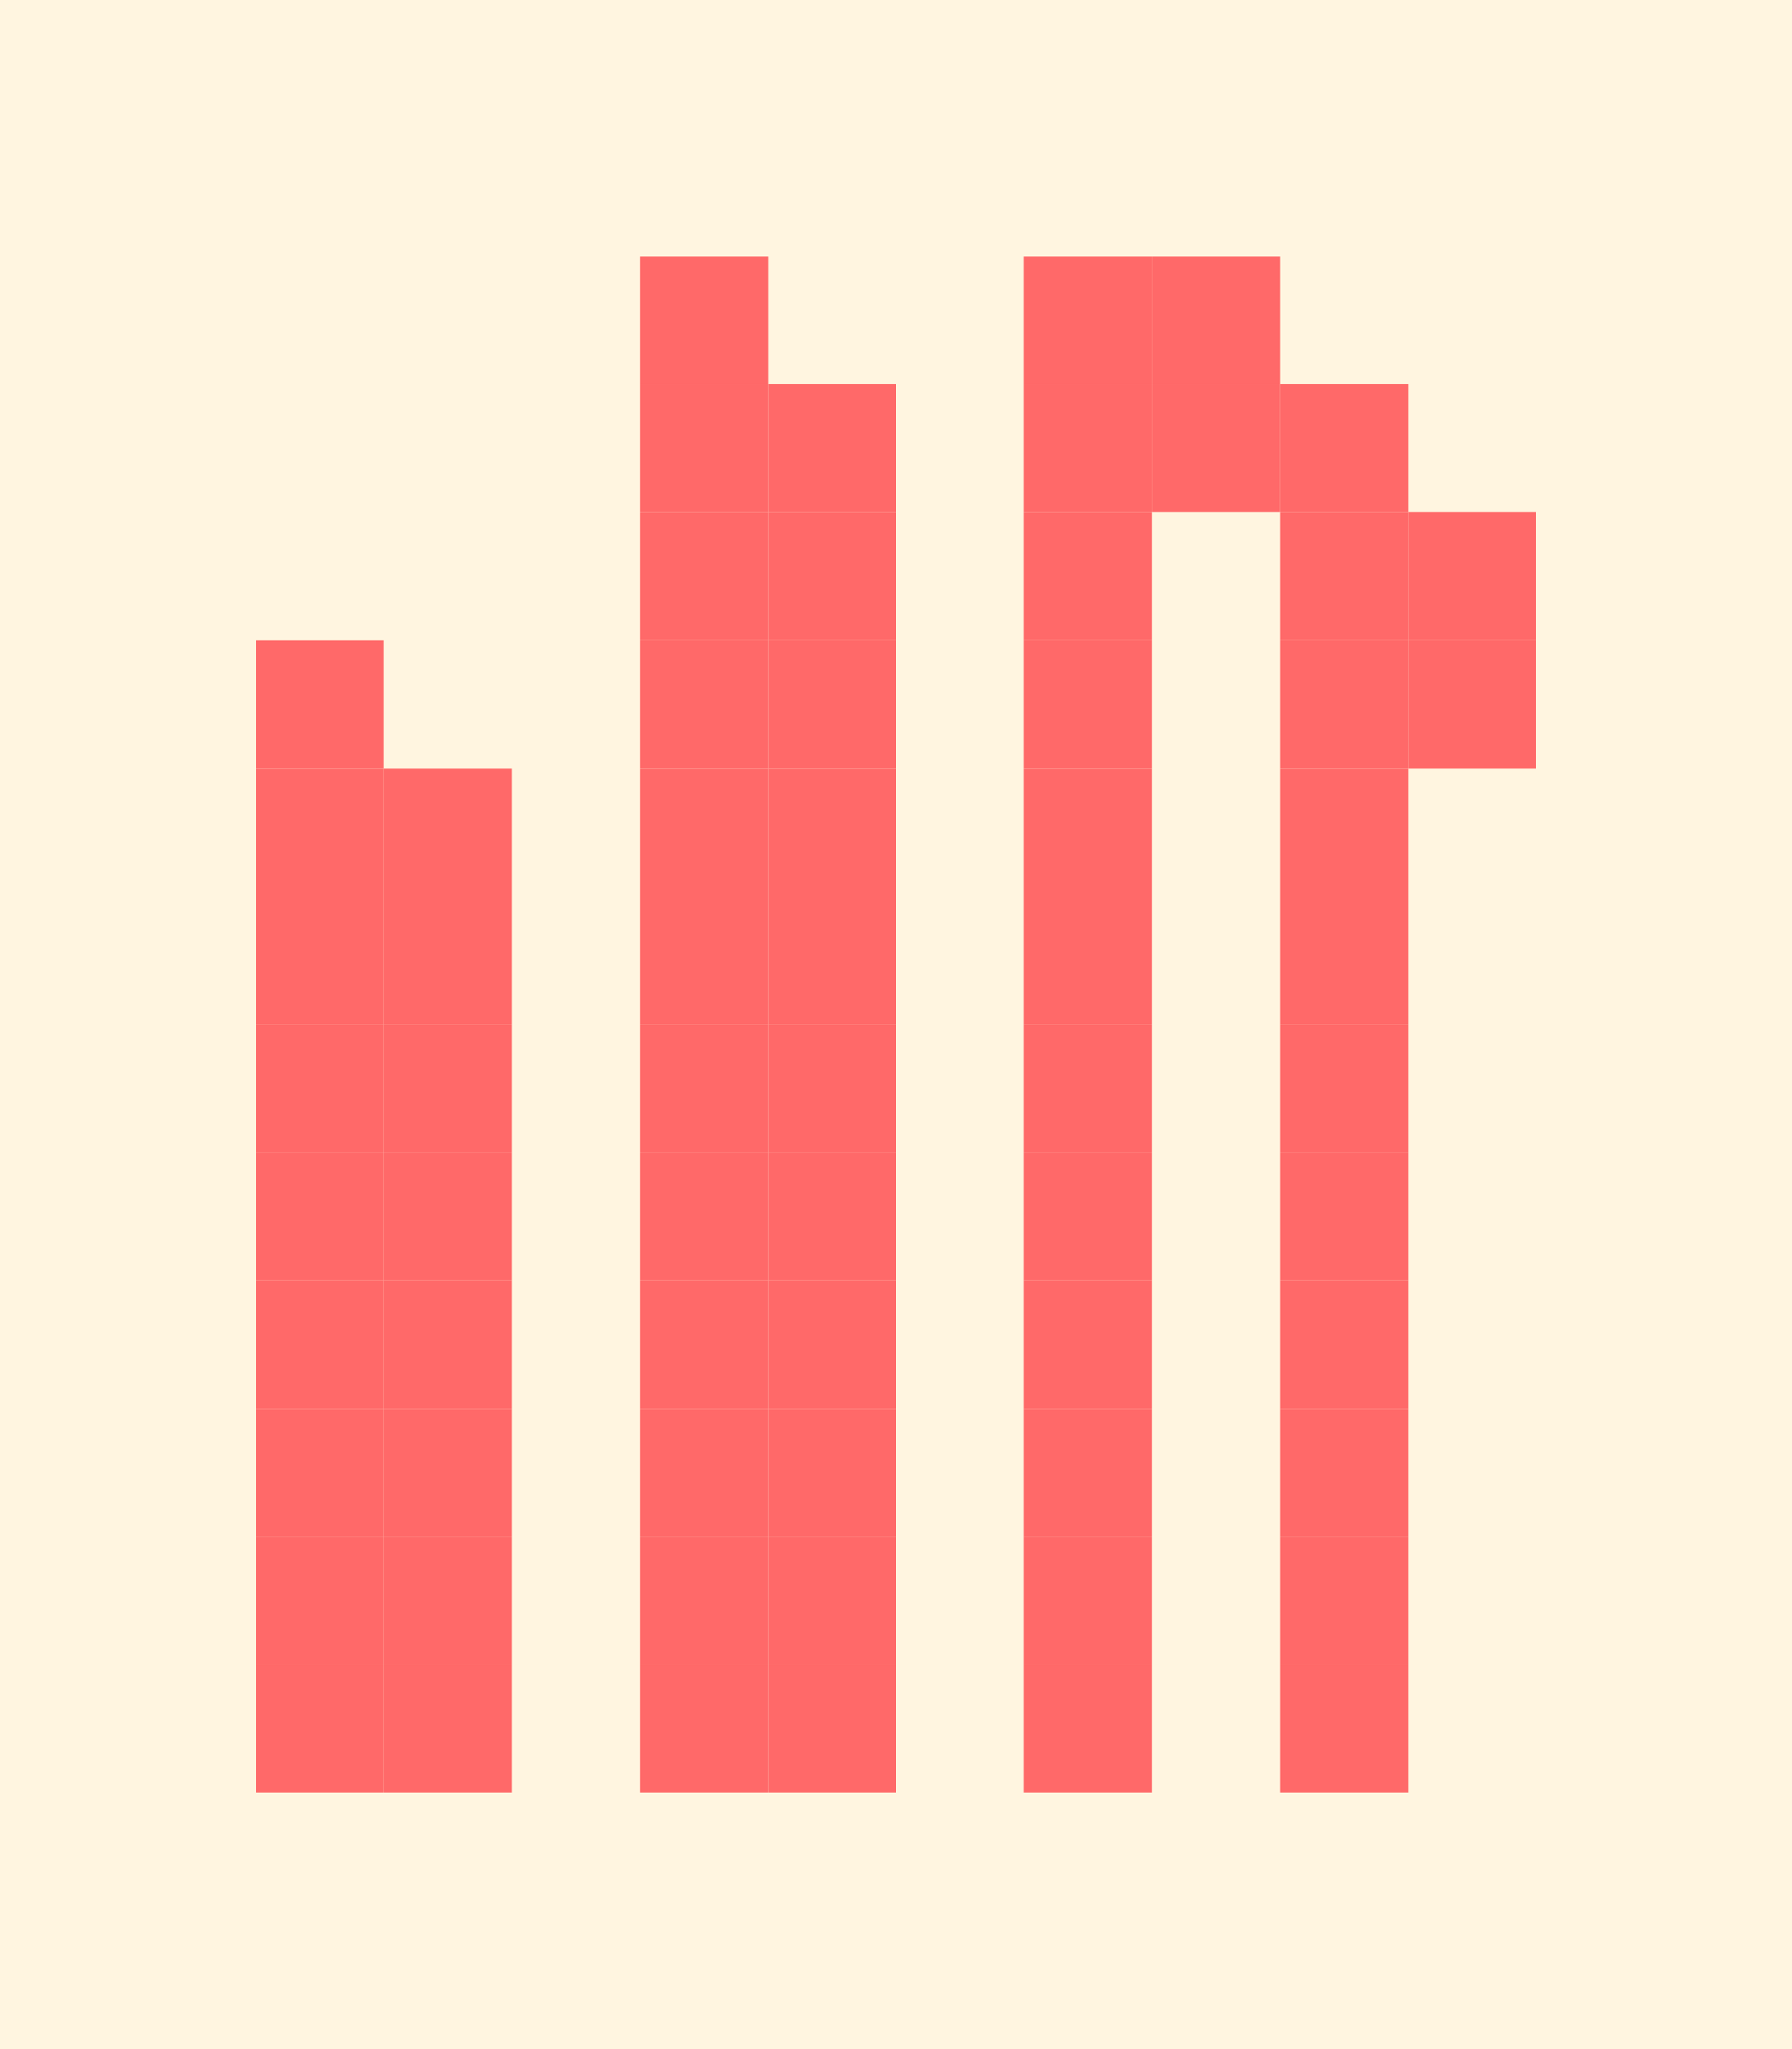 <svg xmlns='http://www.w3.org/2000/svg' viewBox='0 0 14 16'><rect width='14' height='16' fill='#FFF5E0' /><g transform='translate(2 2)'><rect class="0" x="0" y="0" width="1" height="1" fill="transparent" /><rect class="0" x="1" y="0" width="1" height="1" fill="transparent" /><rect class="0" x="2" y="0" width="1" height="1" fill="transparent" /><rect class="1" x="3" y="0" width="1" height="1" fill="#FF6969" /><rect class="0" x="4" y="0" width="1" height="1" fill="transparent" /><rect class="0" x="5" y="0" width="1" height="1" fill="transparent" /><rect class="1" x="6" y="0" width="1" height="1" fill="#FF6969" /><rect class="1" x="7" y="0" width="1" height="1" fill="#FF6969" /><rect class="0" x="8" y="0" width="1" height="1" fill="transparent" /><rect class="0" x="9" y="0" width="1" height="1" fill="transparent" /><rect class="0" x="0" y="1" width="1" height="1" fill="transparent" /><rect class="0" x="1" y="1" width="1" height="1" fill="transparent" /><rect class="0" x="2" y="1" width="1" height="1" fill="transparent" /><rect class="1" x="3" y="1" width="1" height="1" fill="#FF6969" /><rect class="1" x="4" y="1" width="1" height="1" fill="#FF6969" /><rect class="0" x="5" y="1" width="1" height="1" fill="transparent" /><rect class="1" x="6" y="1" width="1" height="1" fill="#FF6969" /><rect class="1" x="7" y="1" width="1" height="1" fill="#FF6969" /><rect class="1" x="8" y="1" width="1" height="1" fill="#FF6969" /><rect class="0" x="9" y="1" width="1" height="1" fill="transparent" /><rect class="0" x="0" y="2" width="1" height="1" fill="transparent" /><rect class="0" x="1" y="2" width="1" height="1" fill="transparent" /><rect class="0" x="2" y="2" width="1" height="1" fill="transparent" /><rect class="1" x="3" y="2" width="1" height="1" fill="#FF6969" /><rect class="1" x="4" y="2" width="1" height="1" fill="#FF6969" /><rect class="0" x="5" y="2" width="1" height="1" fill="transparent" /><rect class="1" x="6" y="2" width="1" height="1" fill="#FF6969" /><rect class="0" x="7" y="2" width="1" height="1" fill="transparent" /><rect class="1" x="8" y="2" width="1" height="1" fill="#FF6969" /><rect class="1" x="9" y="2" width="1" height="1" fill="#FF6969" /><rect class="1" x="0" y="3" width="1" height="1" fill="#FF6969" /><rect class="0" x="1" y="3" width="1" height="1" fill="transparent" /><rect class="0" x="2" y="3" width="1" height="1" fill="transparent" /><rect class="1" x="3" y="3" width="1" height="1" fill="#FF6969" /><rect class="1" x="4" y="3" width="1" height="1" fill="#FF6969" /><rect class="0" x="5" y="3" width="1" height="1" fill="transparent" /><rect class="1" x="6" y="3" width="1" height="1" fill="#FF6969" /><rect class="0" x="7" y="3" width="1" height="1" fill="transparent" /><rect class="1" x="8" y="3" width="1" height="1" fill="#FF6969" /><rect class="1" x="9" y="3" width="1" height="1" fill="#FF6969" /><rect class="1" x="0" y="4" width="1" height="1" fill="#FF6969" /><rect class="1" x="1" y="4" width="1" height="1" fill="#FF6969" /><rect class="0" x="2" y="4" width="1" height="1" fill="transparent" /><rect class="1" x="3" y="4" width="1" height="1" fill="#FF6969" /><rect class="1" x="4" y="4" width="1" height="1" fill="#FF6969" /><rect class="0" x="5" y="4" width="1" height="1" fill="transparent" /><rect class="1" x="6" y="4" width="1" height="1" fill="#FF6969" /><rect class="0" x="7" y="4" width="1" height="1" fill="transparent" /><rect class="1" x="8" y="4" width="1" height="1" fill="#FF6969" /><rect class="0" x="9" y="4" width="1" height="1" fill="transparent" /><rect class="1" x="0" y="5" width="1" height="1" fill="#FF6969" /><rect class="1" x="1" y="5" width="1" height="1" fill="#FF6969" /><rect class="0" x="2" y="5" width="1" height="1" fill="transparent" /><rect class="1" x="3" y="5" width="1" height="1" fill="#FF6969" /><rect class="1" x="4" y="5" width="1" height="1" fill="#FF6969" /><rect class="0" x="5" y="5" width="1" height="1" fill="transparent" /><rect class="1" x="6" y="5" width="1" height="1" fill="#FF6969" /><rect class="0" x="7" y="5" width="1" height="1" fill="transparent" /><rect class="1" x="8" y="5" width="1" height="1" fill="#FF6969" /><rect class="0" x="9" y="5" width="1" height="1" fill="transparent" /><rect class="1" x="0" y="6" width="1" height="1" fill="#FF6969" /><rect class="1" x="1" y="6" width="1" height="1" fill="#FF6969" /><rect class="0" x="2" y="6" width="1" height="1" fill="transparent" /><rect class="1" x="3" y="6" width="1" height="1" fill="#FF6969" /><rect class="1" x="4" y="6" width="1" height="1" fill="#FF6969" /><rect class="0" x="5" y="6" width="1" height="1" fill="transparent" /><rect class="1" x="6" y="6" width="1" height="1" fill="#FF6969" /><rect class="0" x="7" y="6" width="1" height="1" fill="transparent" /><rect class="1" x="8" y="6" width="1" height="1" fill="#FF6969" /><rect class="0" x="9" y="6" width="1" height="1" fill="transparent" /><rect class="1" x="0" y="7" width="1" height="1" fill="#FF6969" /><rect class="1" x="1" y="7" width="1" height="1" fill="#FF6969" /><rect class="0" x="2" y="7" width="1" height="1" fill="transparent" /><rect class="1" x="3" y="7" width="1" height="1" fill="#FF6969" /><rect class="1" x="4" y="7" width="1" height="1" fill="#FF6969" /><rect class="0" x="5" y="7" width="1" height="1" fill="transparent" /><rect class="1" x="6" y="7" width="1" height="1" fill="#FF6969" /><rect class="0" x="7" y="7" width="1" height="1" fill="transparent" /><rect class="1" x="8" y="7" width="1" height="1" fill="#FF6969" /><rect class="0" x="9" y="7" width="1" height="1" fill="transparent" /><rect class="1" x="0" y="8" width="1" height="1" fill="#FF6969" /><rect class="1" x="1" y="8" width="1" height="1" fill="#FF6969" /><rect class="0" x="2" y="8" width="1" height="1" fill="transparent" /><rect class="1" x="3" y="8" width="1" height="1" fill="#FF6969" /><rect class="1" x="4" y="8" width="1" height="1" fill="#FF6969" /><rect class="0" x="5" y="8" width="1" height="1" fill="transparent" /><rect class="1" x="6" y="8" width="1" height="1" fill="#FF6969" /><rect class="0" x="7" y="8" width="1" height="1" fill="transparent" /><rect class="1" x="8" y="8" width="1" height="1" fill="#FF6969" /><rect class="0" x="9" y="8" width="1" height="1" fill="transparent" /><rect class="1" x="0" y="9" width="1" height="1" fill="#FF6969" /><rect class="1" x="1" y="9" width="1" height="1" fill="#FF6969" /><rect class="0" x="2" y="9" width="1" height="1" fill="transparent" /><rect class="1" x="3" y="9" width="1" height="1" fill="#FF6969" /><rect class="1" x="4" y="9" width="1" height="1" fill="#FF6969" /><rect class="0" x="5" y="9" width="1" height="1" fill="transparent" /><rect class="1" x="6" y="9" width="1" height="1" fill="#FF6969" /><rect class="0" x="7" y="9" width="1" height="1" fill="transparent" /><rect class="1" x="8" y="9" width="1" height="1" fill="#FF6969" /><rect class="0" x="9" y="9" width="1" height="1" fill="transparent" /><rect class="1" x="0" y="10" width="1" height="1" fill="#FF6969" /><rect class="1" x="1" y="10" width="1" height="1" fill="#FF6969" /><rect class="0" x="2" y="10" width="1" height="1" fill="transparent" /><rect class="1" x="3" y="10" width="1" height="1" fill="#FF6969" /><rect class="1" x="4" y="10" width="1" height="1" fill="#FF6969" /><rect class="0" x="5" y="10" width="1" height="1" fill="transparent" /><rect class="1" x="6" y="10" width="1" height="1" fill="#FF6969" /><rect class="0" x="7" y="10" width="1" height="1" fill="transparent" /><rect class="1" x="8" y="10" width="1" height="1" fill="#FF6969" /><rect class="0" x="9" y="10" width="1" height="1" fill="transparent" /><rect class="1" x="0" y="11" width="1" height="1" fill="#FF6969" /><rect class="1" x="1" y="11" width="1" height="1" fill="#FF6969" /><rect class="0" x="2" y="11" width="1" height="1" fill="transparent" /><rect class="1" x="3" y="11" width="1" height="1" fill="#FF6969" /><rect class="1" x="4" y="11" width="1" height="1" fill="#FF6969" /><rect class="0" x="5" y="11" width="1" height="1" fill="transparent" /><rect class="1" x="6" y="11" width="1" height="1" fill="#FF6969" /><rect class="0" x="7" y="11" width="1" height="1" fill="transparent" /><rect class="1" x="8" y="11" width="1" height="1" fill="#FF6969" /><rect class="0" x="9" y="11" width="1" height="1" fill="transparent" /></g></svg>